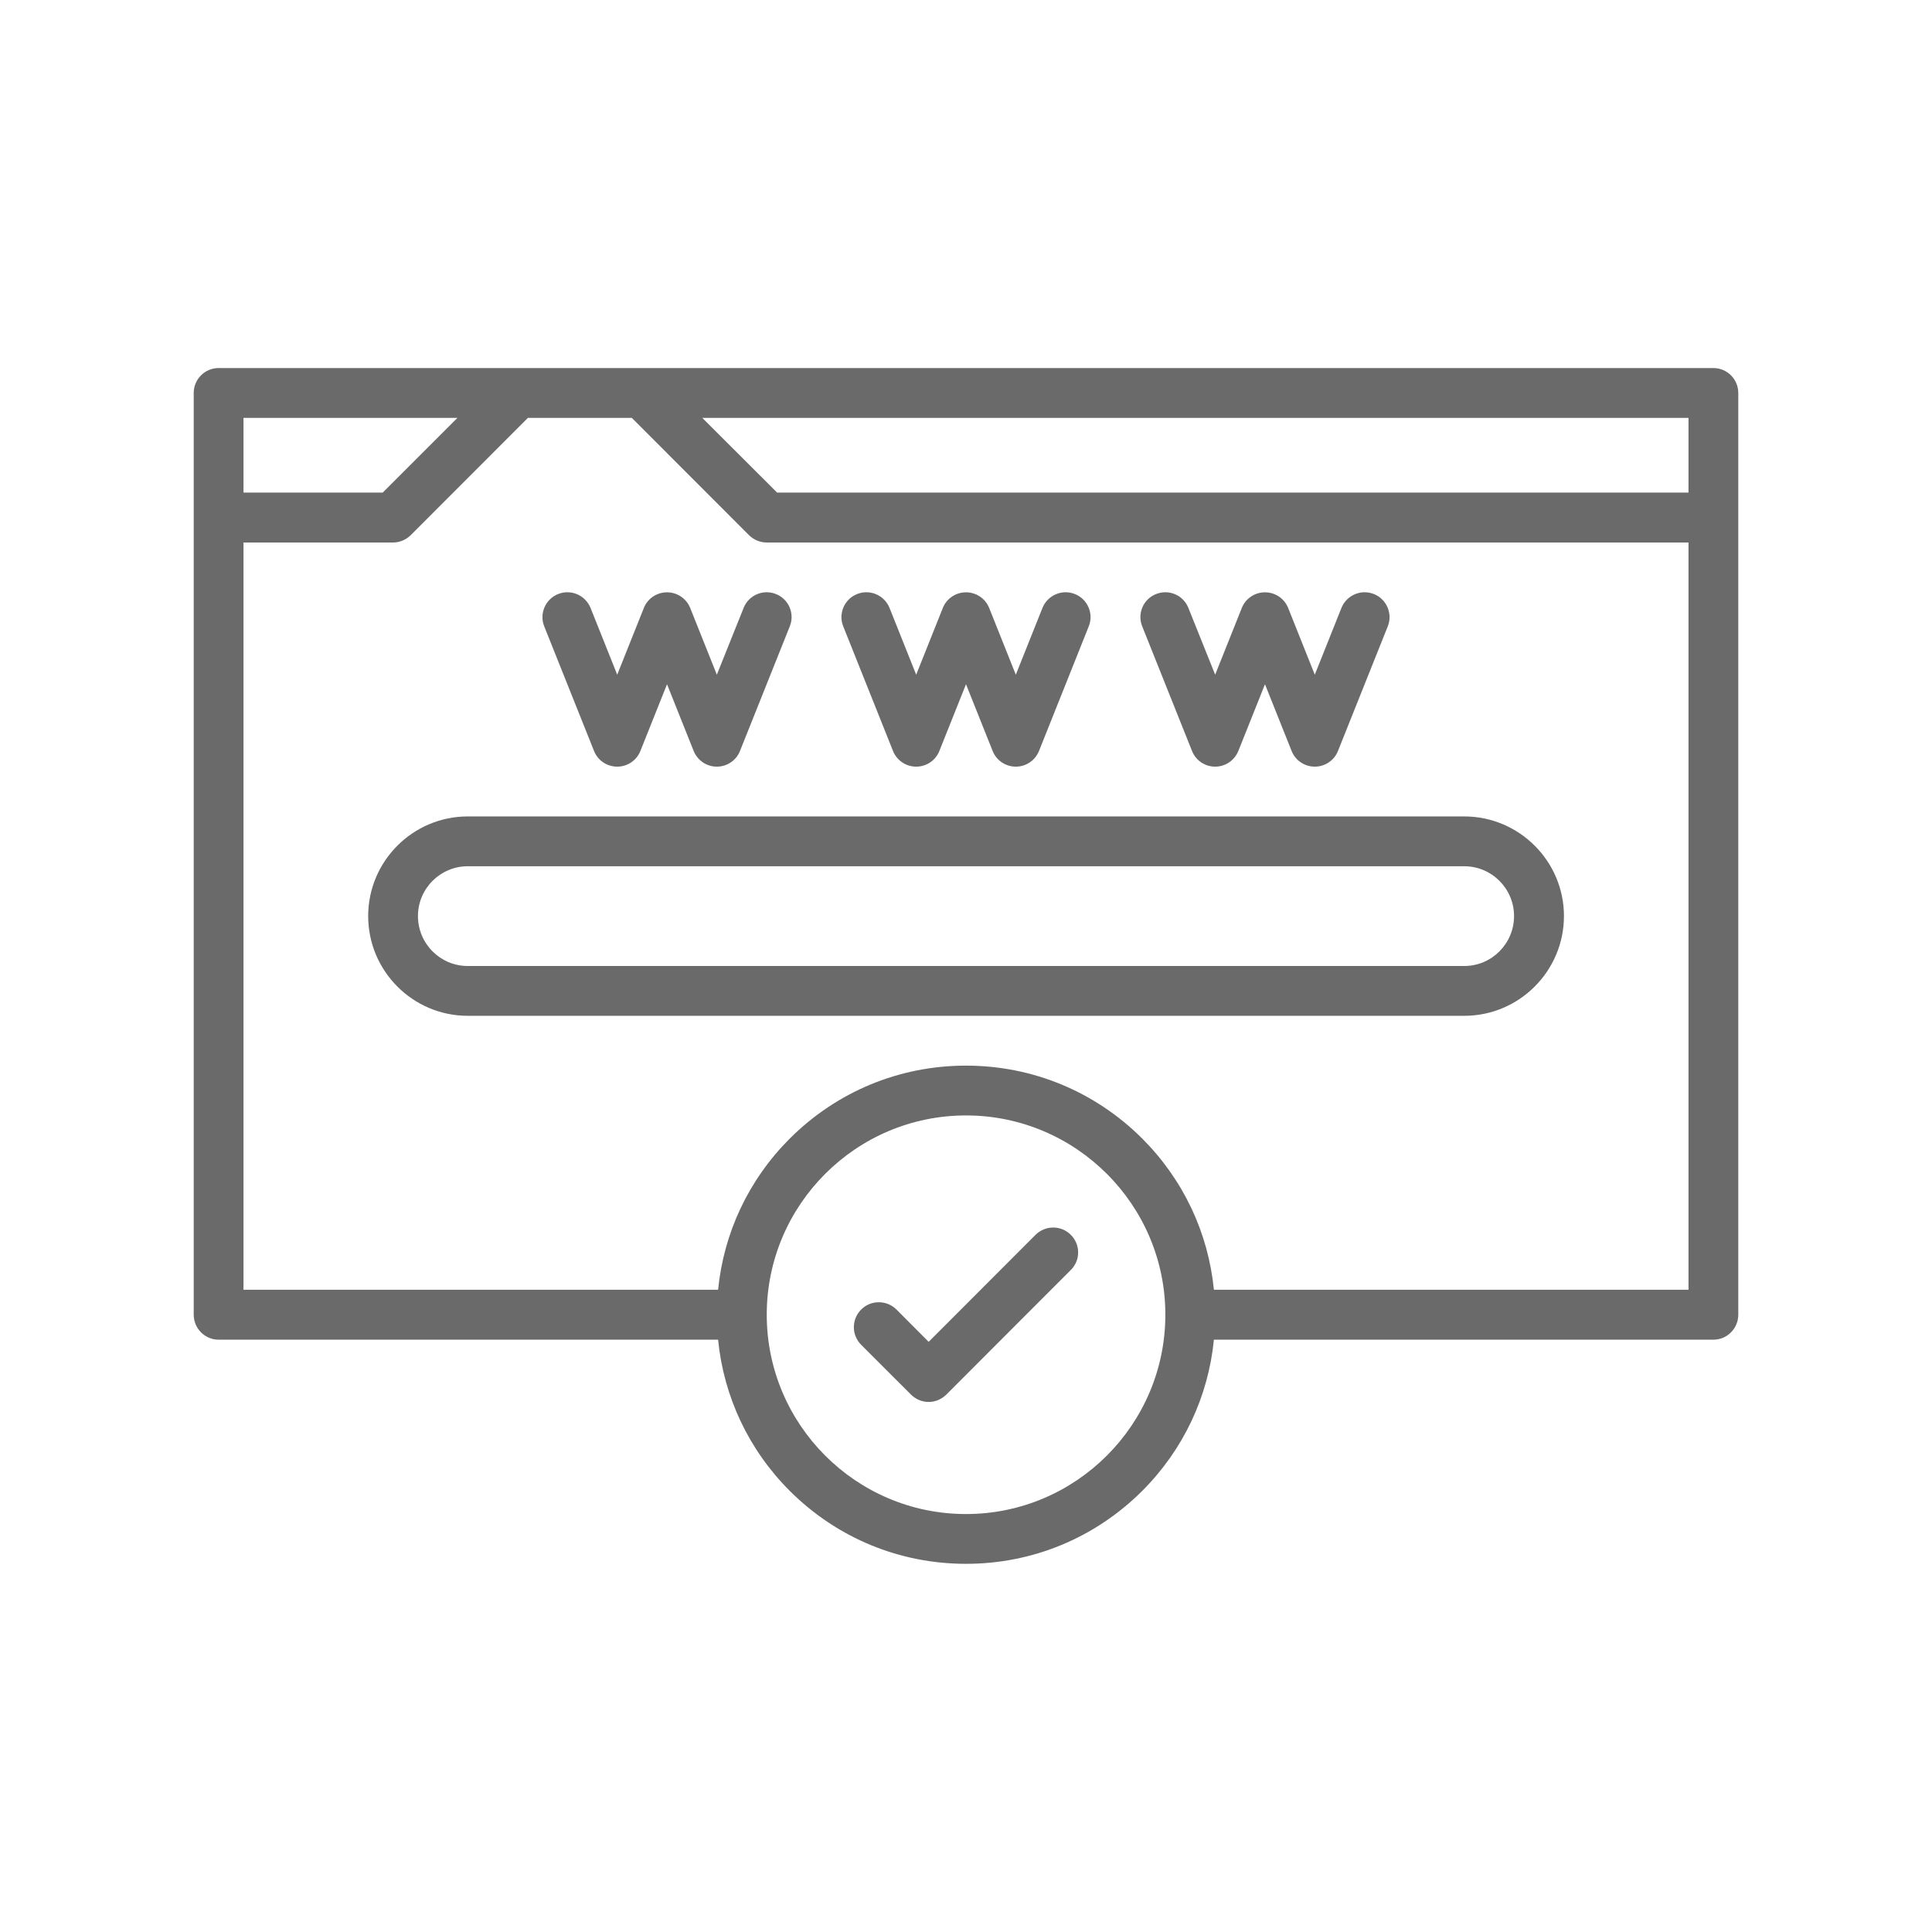 <svg xmlns="http://www.w3.org/2000/svg" xmlns:xlink="http://www.w3.org/1999/xlink" width="80" zoomAndPan="magnify" viewBox="0 0 60 60" height="80" preserveAspectRatio="xMidYMid meet" version="1.0"><defs><clipPath id="793b09607b"><path d="M 6 11.43 L 54 11.43 L 54 48.93 L 6 48.93 Z M 6 11.43 " clip-rule="nonzero"/></clipPath></defs><g clip-path="url(#793b09607b)"><path fill="#6a6a6a" d="M 53.211 11.43 L 6.789 11.43 C 6.363 11.43 6.016 11.777 6.016 12.203 L 6.016 40.828 C 6.016 41.258 6.363 41.605 6.789 41.605 L 22.301 41.605 C 22.477 43.379 23.25 45.023 24.527 46.301 C 25.992 47.762 27.934 48.566 30 48.566 C 32.066 48.566 34.008 47.762 35.473 46.301 C 36.75 45.023 37.523 43.379 37.699 41.605 L 53.211 41.605 C 53.637 41.605 53.984 41.258 53.984 40.828 L 53.984 12.203 C 53.984 11.777 53.637 11.43 53.211 11.43 Z M 52.438 15.297 L 24.133 15.297 L 21.809 12.977 L 52.438 12.977 Z M 14.207 12.977 L 11.887 15.297 L 7.562 15.297 L 7.562 12.977 Z M 30 47.02 C 26.586 47.02 23.812 44.242 23.812 40.828 C 23.812 37.418 26.586 34.641 30 34.641 C 33.414 34.641 36.191 37.418 36.191 40.828 C 36.191 44.242 33.414 47.02 30 47.02 Z M 37.699 40.055 C 37.523 38.281 36.75 36.637 35.473 35.359 C 34.008 33.898 32.066 33.094 30 33.094 C 27.934 33.094 25.992 33.898 24.527 35.359 C 23.25 36.637 22.477 38.281 22.301 40.055 L 7.562 40.055 L 7.562 16.848 L 12.207 16.848 C 12.41 16.848 12.605 16.766 12.754 16.621 L 16.395 12.977 L 19.621 12.977 L 23.262 16.621 C 23.41 16.766 23.605 16.848 23.812 16.848 L 52.438 16.848 L 52.438 40.055 Z M 37.699 40.055 " fill-opacity="1" fill-rule="nonzero"/></g><path fill="#6a6a6a" d="M 18.449 23.324 C 18.566 23.617 18.852 23.809 19.168 23.809 C 19.484 23.809 19.77 23.617 19.887 23.324 L 20.715 21.25 L 21.543 23.324 C 21.664 23.617 21.945 23.809 22.262 23.809 C 22.578 23.809 22.863 23.617 22.98 23.324 L 24.527 19.453 C 24.688 19.059 24.496 18.605 24.098 18.449 C 23.699 18.289 23.25 18.484 23.094 18.879 L 22.262 20.953 L 21.434 18.879 C 21.316 18.586 21.031 18.395 20.715 18.395 C 20.398 18.395 20.113 18.586 19.996 18.879 L 19.168 20.953 L 18.34 18.879 C 18.18 18.484 17.73 18.289 17.332 18.449 C 16.938 18.605 16.742 19.059 16.902 19.453 Z M 18.449 23.324 " fill-opacity="1" fill-rule="nonzero"/><path fill="#6a6a6a" d="M 27.734 23.324 C 27.852 23.617 28.137 23.809 28.453 23.809 C 28.77 23.809 29.055 23.617 29.172 23.324 L 30 21.25 L 30.828 23.324 C 30.945 23.617 31.23 23.809 31.547 23.809 C 31.863 23.809 32.148 23.617 32.266 23.324 L 33.812 19.453 C 33.973 19.059 33.777 18.605 33.383 18.449 C 32.984 18.289 32.535 18.484 32.375 18.879 L 31.547 20.953 L 30.719 18.879 C 30.602 18.586 30.316 18.395 30 18.395 C 29.684 18.395 29.398 18.586 29.281 18.879 L 28.453 20.953 L 27.625 18.879 C 27.465 18.484 27.016 18.289 26.617 18.449 C 26.223 18.605 26.027 19.059 26.188 19.453 Z M 27.734 23.324 " fill-opacity="1" fill-rule="nonzero"/><path fill="#6a6a6a" d="M 37.02 23.324 C 37.137 23.617 37.422 23.809 37.738 23.809 C 38.055 23.809 38.336 23.617 38.457 23.324 L 39.285 21.25 L 40.113 23.324 C 40.23 23.617 40.516 23.809 40.832 23.809 C 41.148 23.809 41.434 23.617 41.551 23.324 L 43.098 19.453 C 43.258 19.059 43.062 18.605 42.668 18.449 C 42.27 18.289 41.82 18.484 41.66 18.879 L 40.832 20.953 L 40.004 18.879 C 39.887 18.586 39.602 18.395 39.285 18.395 C 38.969 18.395 38.684 18.586 38.566 18.879 L 37.738 20.953 L 36.906 18.879 C 36.75 18.484 36.301 18.289 35.902 18.449 C 35.504 18.605 35.312 19.059 35.473 19.453 Z M 37.02 23.324 " fill-opacity="1" fill-rule="nonzero"/><path fill="#6a6a6a" d="M 45.473 25.355 L 14.527 25.355 C 12.82 25.355 11.434 26.746 11.434 28.449 C 11.434 30.156 12.82 31.547 14.527 31.547 L 45.473 31.547 C 47.18 31.547 48.57 30.156 48.57 28.449 C 48.57 26.746 47.18 25.355 45.473 25.355 Z M 45.473 30 L 14.527 30 C 13.672 30 12.98 29.305 12.98 28.449 C 12.98 27.598 13.672 26.902 14.527 26.902 L 45.473 26.902 C 46.328 26.902 47.02 27.598 47.02 28.449 C 47.02 29.305 46.328 30 45.473 30 Z M 45.473 30 " fill-opacity="1" fill-rule="nonzero"/><path fill="#6a6a6a" d="M 32.16 38.348 L 28.84 41.672 L 27.84 40.668 C 27.535 40.367 27.047 40.367 26.746 40.668 C 26.441 40.973 26.441 41.461 26.746 41.766 L 28.293 43.312 C 28.445 43.461 28.641 43.539 28.84 43.539 C 29.039 43.539 29.234 43.461 29.387 43.312 L 33.254 39.441 C 33.559 39.141 33.559 38.652 33.254 38.348 C 32.953 38.047 32.465 38.047 32.16 38.348 Z M 32.16 38.348 " fill-opacity="1" fill-rule="nonzero"/></svg>